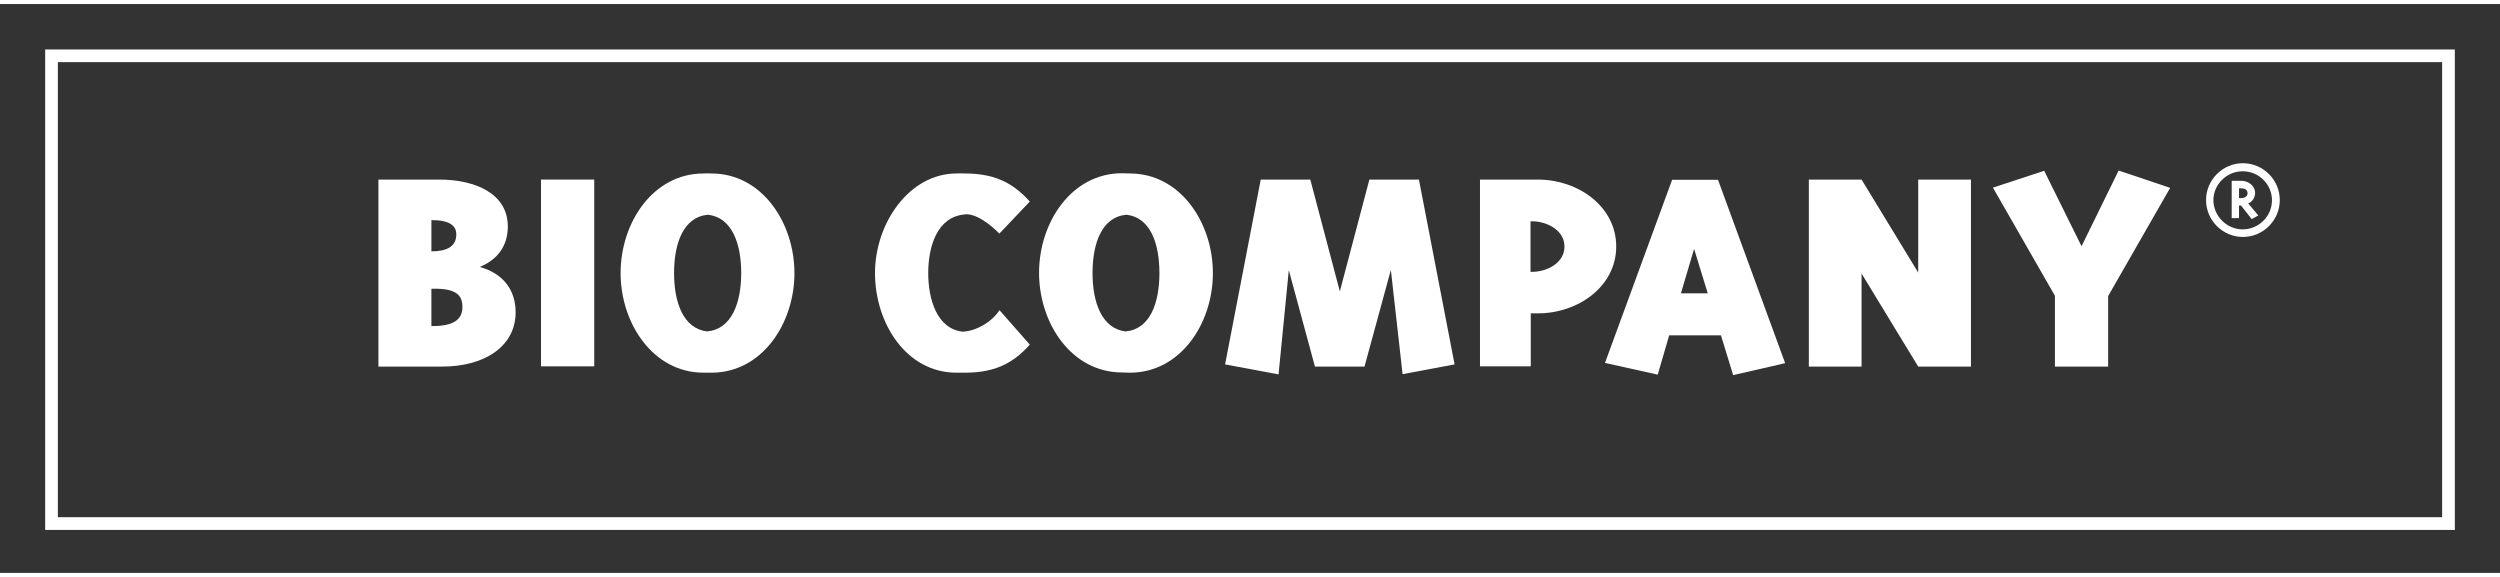 <?xml version="1.0" encoding="UTF-8"?>
<svg width="130px" height="30px" xmlns:svg="http://www.w3.org/2000/svg" xmlns:rdf="http://www.w3.org/1999/02/22-rdf-syntax-ns#" xmlns:cc="http://creativecommons.org/ns#" xmlns:dc="http://purl.org/dc/elements/1.1/" xmlns="http://www.w3.org/2000/svg" xmlns:xlink="http://www.w3.org/1999/xlink" version="1.1" id="svg3556" x="0px" y="0px" viewBox="0 0 1024 233" style="enable-background:new 0 0 1024 233;" xml:space="preserve">
<rect x="0" y="0" width="1024" height="233" fill="#333333" stroke="none"/>
<style type="text/css">
	.st0{fill:#FFFFFF;}
</style>
<g>
	<path id="path3123" class="st0" d="M23.7,210.2h976.6V23.8H23.7V210.2z M18.5,18.6h987v196.8h-987L18.5,18.6L18.5,18.6z"></path>
	<path id="path3125" class="st0" d="M558.9,148.5l-20.3,0l-10.7-39.5l-4.2,42.7l-21.9-4.1l14.6-75.7l20.3,0l12.1,45.8l12.1-45.8   l20.3,0l14.6,75.7l-21.3,4l-4.8-42.7L558.9,148.5"></path>
	<path id="path3127" class="st0" d="M395,69.4c11.4,0,19.3,3.1,26.8,11.5l-11.1,11.7c-1.5,1.5-1.3,1.6-1.6,1.2c0,0-7.3-7.7-13.3-7.7   l-0.9,0.1c-11,1.1-14.7,13-14.7,24c0,10.8,3.6,22.9,14.2,24c5.5-0.3,11.8-3.9,15-8.8l12.4,14.1C414.3,148,406.3,151,395,151   c-0.6,0-3.2,0-3.2,0c-20.6,0-33.4-20.3-33.4-40.8c0-20.5,14.1-40.8,33.4-40.8C392.6,69.3,395,69.4,395,69.4"></path>
	<path id="path3129" class="st0" d="M888.9,75.3l-25.4,44.3v28.9l-21.8,0v-29l-25.4-44.3l21-6.9l15.3,30.9l15.2-31L888.9,75.3"></path>
	<path id="path3131" class="st0" d="M683.7,135.7l-4.7,16.1l-21.6-4.8l27.5-75l18.8,0l27.5,75.1l-21.3,4.9l-5-16.3L683.7,135.7   L683.7,135.7z M699.5,118.5l-5.6-18.2l-5.4,18.2H699.5"></path>
	<path id="path3133" class="st0" d="M176.7,88.5v12.8c6.4,0,10.2-2,10.2-7C186.9,90.7,184,88.5,176.7,88.5z M179.3,116.6h-2.6v15.3   l0.6,0c8.3,0,12.1-2.6,12.1-7.7C189.5,118.9,186.3,116.9,179.3,116.6z M208,91.1c0,7.6-3.8,13.4-11.5,16.6   c9.6,2.6,14.7,9.5,14.7,18.5c0,14.5-13.4,22.3-30,22.3l-26.2,0V71.9l24.9,0C194.6,71.9,208,77.6,208,91.1"></path>
	<path id="path3135" class="st0" d="M221.6,71.9h21.8v76.5h-21.8V71.9z"></path>
	<path id="path3137" class="st0" d="M290,86.3c-10.1,0.9-13.9,11.7-13.9,23.9c0,12.1,3.8,22.7,13.5,23.9c10.1-0.9,14-11.7,14-23.9   C303.6,98.1,299.8,87.4,290,86.3z M291.4,69.4c20.7,0,34,20.2,34,40.8c0,20.7-13.3,40.8-34,40.8c-0.7,0-3.2,0-3.2,0   c-20.7,0-34-20.2-34-40.8c0-20.7,13.3-40.8,34-40.8C288.9,69.3,291.4,69.4,291.4,69.4"></path>
	<path id="path3139" class="st0" d="M461.4,86.3c-10.1,0.9-13.9,11.7-13.9,23.9c0,12,3.8,22.7,13.5,23.9   c10.1-0.9,13.9-11.7,13.9-23.9C474.9,98.1,471.2,87.4,461.4,86.3L461.4,86.3z M462.8,69.4c20.7,0,34,20.2,34,40.8   c0,20.7-13.3,40.8-34,40.8c-0.7,0-3.2-0.1-3.2-0.1c-20.7,0-34-20.1-34-40.8c0-20.7,13.3-40.8,34-40.8   C460.3,69.3,462.8,69.4,462.8,69.4"></path>
	<path id="path3141" class="st0" d="M628.4,89h-1.5v20.7l0.5,0c6.5,0,13.4-3.8,13.4-10.3C640.9,93.2,634.6,89.4,628.4,89L628.4,89z    M629.9,71.9c16.5,0,32.1,11,32.1,27.4c0,16.4-15.6,27.4-32.1,27.4h-2.9v21.7l-20.8,0V71.9L629.9,71.9"></path>
	<path id="path3143" class="st0" d="M807.3,148.5l-21.6,0l-23.2-38.1v38.1l-21.6,0V71.9l21.6,0l23.2,38.1V71.9l21.6,0V148.5"></path>
	<path id="path3145" class="st0" d="M918,79.5c1.3,0,2.6-0.7,2.6-2c0-1.3-0.9-2-2.6-2h-0.9v4L918,79.5L918,79.5z M922.3,88.1   l-4.4-5.6h-0.8v5.2h-3V72.4h3.9c3,0,5.7,2.1,5.7,5c-0.1,2-1.1,3.5-2.8,4.3l4.1,4.9L922.3,88.1L922.3,88.1z M918.6,92.3   c6.6,0,12-5.4,12-11.9c0-6.6-5.4-11.9-12-11.9c-6.6,0-12,5.4-12,11.9C906.7,86.9,912.1,92.3,918.6,92.3z M933.8,80.3   c0,8.3-6.8,15.1-15.1,15.1c-8.3,0-15.1-6.8-15.1-15.1c0-8.3,6.8-15.1,15.1-15.1C927,65.2,933.8,72,933.8,80.3"></path>
</g>
</svg>
